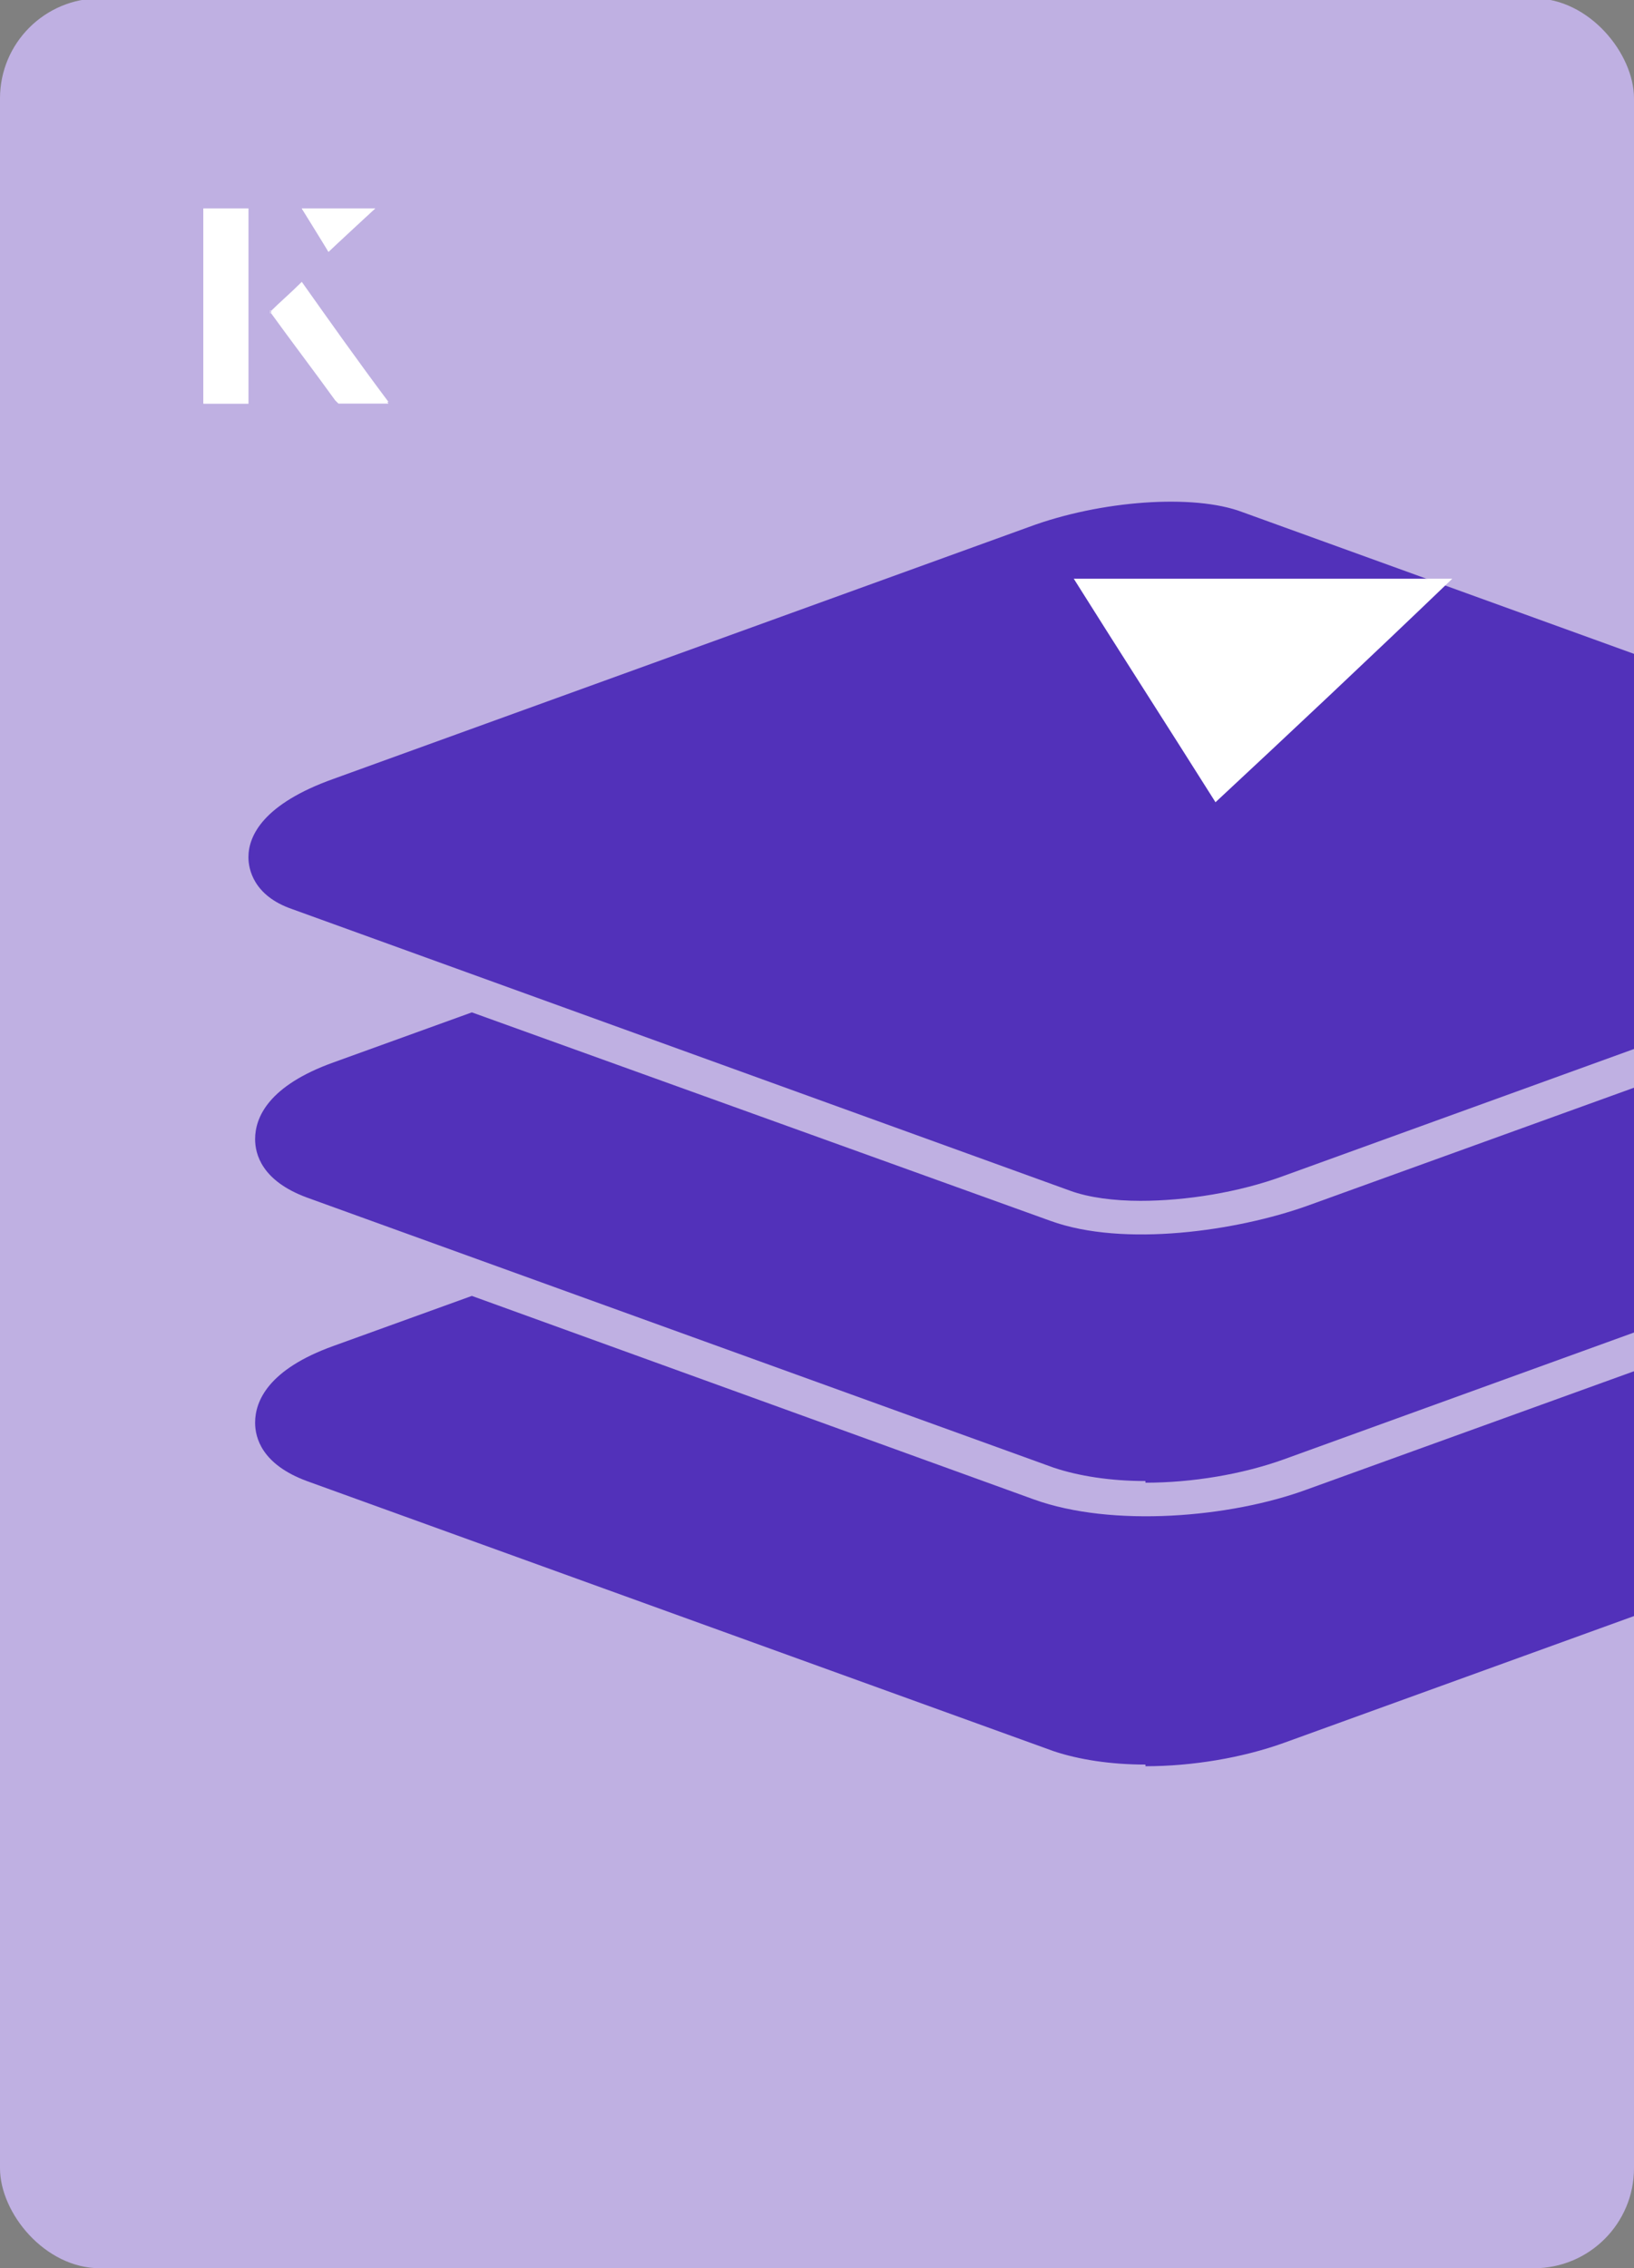 <?xml version="1.0" encoding="UTF-8"?><svg id="Layer_1" xmlns="http://www.w3.org/2000/svg" xmlns:xlink="http://www.w3.org/1999/xlink" viewBox="0 0 98 136"><rect x="0" y="0" width="98" height="136" fill="#808080" stroke="none"/><defs><clipPath id="clippath"><rect x="0" y="0" width="98" height="136.1" rx="6" ry="6" transform="translate(98 136) rotate(-180)" style="fill:none;"/></clipPath></defs><rect x="0" y="0" width="98" height="136.1" rx="6" ry="6" transform="translate(98 136) rotate(-180)" style="fill:#bfb0e2;"/><g style="clip-path:url(#clippath);"><path d="M68.7,105.8c-2.1,0-4-.3-5.5-.8l-44.8-16.2c-2.7-1-3.1-2.6-3.1-3.5,0-1.3.8-3.2,4.7-4.6l8.3-3,33.7,12.2c4.7,1.7,11.8,1.1,16.4-.6l32.1-11.6,9.8,3.6c2.7,1,3.1,2.6,3.1,3.5,0,1.3-.8,3.2-4.7,4.6l-41.7,15.1c-2.5.9-5.5,1.4-8.3,1.4h0Z" style="fill:#5231ba;"/><path d="M68.7,88.8c-2.1,0-4-.3-5.5-.8l-44.8-16.2c-2.7-1-3.1-2.6-3.1-3.5,0-1.3.8-3.2,4.7-4.6l8.3-3,34.7,12.5c4.4,1.6,11.2.6,15.4-.9l32.1-11.6,9.8,3.6c2.7,1,3.1,2.6,3.1,3.5,0,1.3-.8,3.2-4.7,4.6l-41.7,15.1c-2.5.9-5.5,1.4-8.3,1.4h0Z" style="fill:#5231ba;"/><path d="M68.4,72c-1.6,0-3.1-.2-4.2-.6l-46.7-16.9c-2.3-.8-2.6-2.4-2.6-3.1,0-1.3.9-3.2,5.1-4.7l41.7-15.1c4.3-1.6,9.9-2,12.8-.9l46.7,16.9c2.3.8,2.6,2.4,2.6,3.1,0,1.3-.9,3.2-5.1,4.7l-41.7,15.1c-2.7,1-5.9,1.5-8.6,1.5h0Z" style="fill:#5231ba;"/></g><path d="M72.9,48.1c-2.9-4.6-5.8-9.1-8.5-13.4h22.7c-5,4.8-9.9,9.4-14.2,13.4Z" style="fill:#fff;"/><path d="M14.9,12.5h-2.7v11.7h2.7v-11.7ZM16.2,18.7c1.3,1.8,2.6,3.5,3.9,5.3,0,0,.2.2.2.2,1,0,1.9,0,3,0-1.8-2.5-3.5-4.8-5.2-7.2-.7.6-1.3,1.2-1.9,1.8ZM19.7,15.1c.8-.8,1.8-1.7,2.8-2.6h-4.4c.5.8,1.1,1.7,1.6,2.6Z" style="fill:#fff;"/><path d="M14.9,12.5v11.7h-2.7v-11.7h2.7Z" style="fill:#fff;"/><path d="M16.2,18.7c.6-.6,1.2-1.1,1.9-1.8,1.7,2.4,3.4,4.8,5.2,7.2-1.1,0-2,0-3,0,0,0-.2,0-.2-.2-1.3-1.8-2.6-3.5-3.9-5.3Z" style="fill:#fff;"/><polygon points="19.7 15.1 18.1 12.5 22.5 12.5 19.7 15.1" style="fill:#fff;"/></svg>